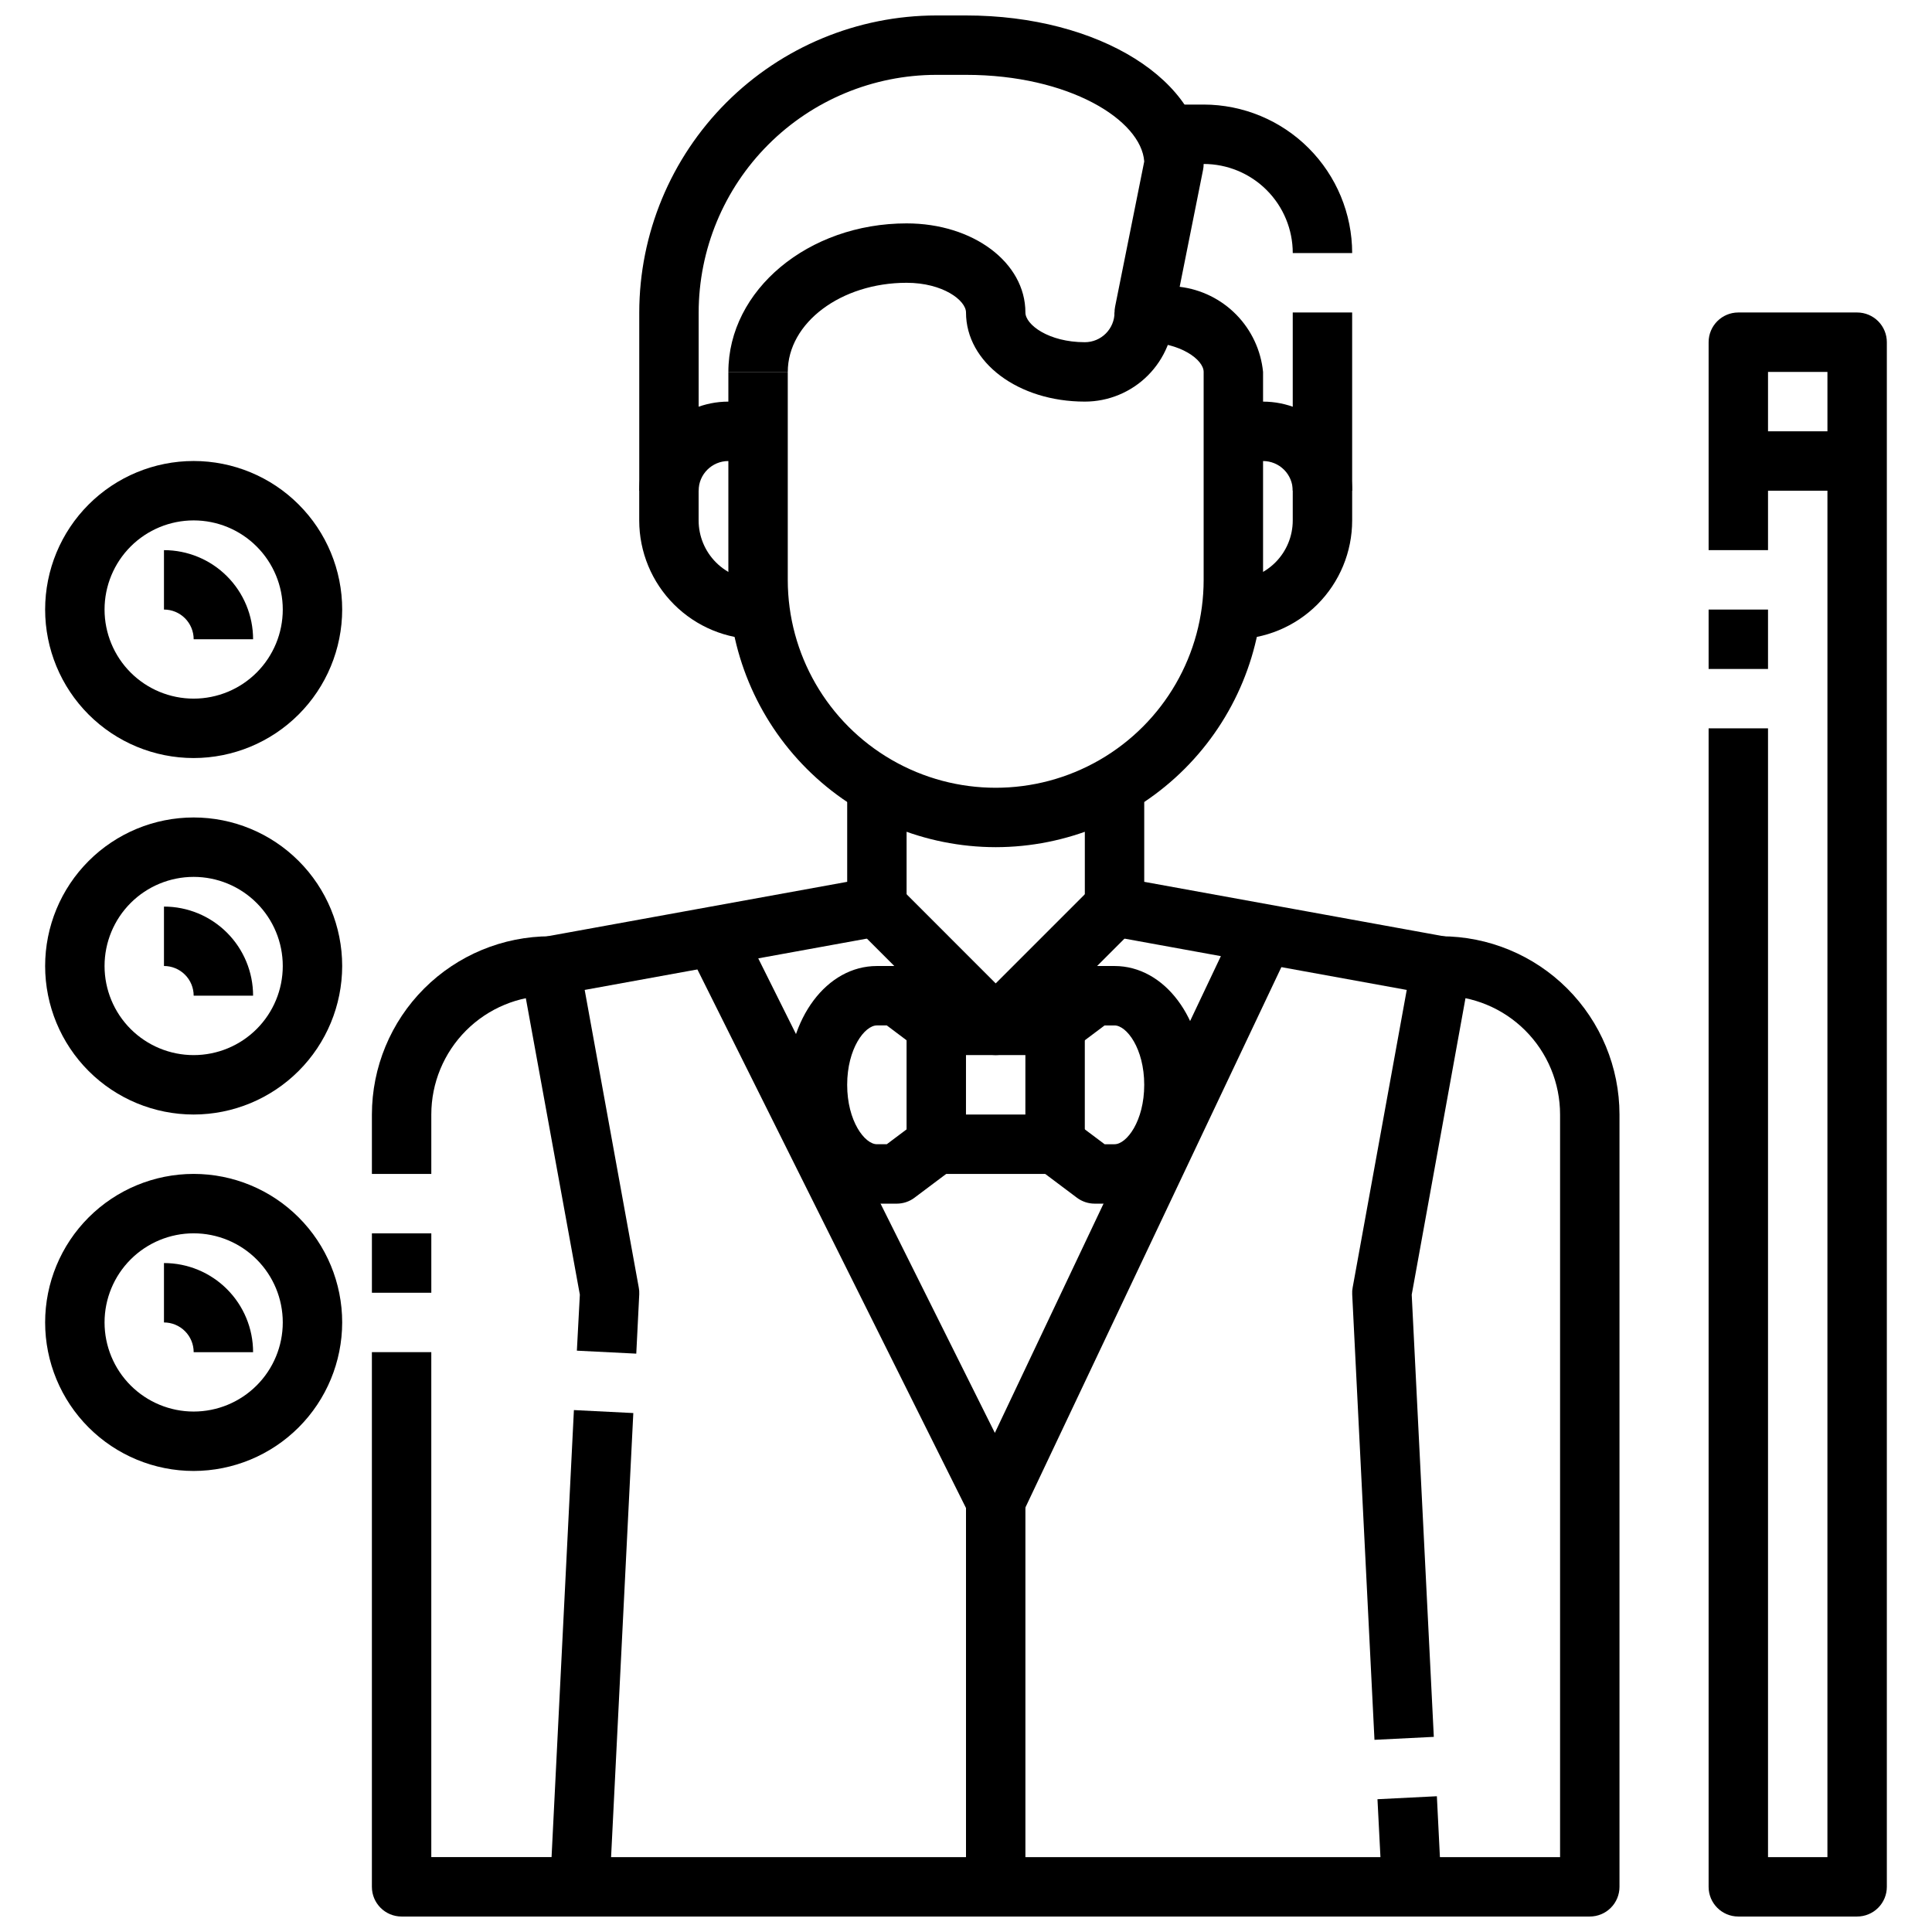 <?xml version="1.0" encoding="UTF-8"?>
<!-- Uploaded to: ICON Repo, www.iconrepo.com, Generator: ICON Repo Mixer Tools -->
<svg width="800px" height="800px" version="1.1" viewBox="144 144 512 512" xmlns="http://www.w3.org/2000/svg">
 <defs>
  <clipPath id="e">
   <path d="m289 517h237v134.9h-237z"/>
  </clipPath>
  <clipPath id="d">
   <path d="m518 392h56v259.9h-56z"/>
  </clipPath>
  <clipPath id="c">
   <path d="m242 502h56v149.9h-56z"/>
  </clipPath>
  <clipPath id="b">
   <path d="m313 148.09h166v220.91h-166z"/>
  </clipPath>
  <clipPath id="a">
   <path d="m596 226h49v425.9h-49z"/>
  </clipPath>
 </defs>
 <path d="m470.85 313.41v-15.742c4.176 0 8.18-1.66 11.133-4.613s4.609-6.957 4.609-11.133v-7.871c0-2.09-0.828-4.09-2.305-5.566-1.477-1.477-3.481-2.305-5.566-2.305h-7.871v-15.746h7.871c6.262 0 12.27 2.488 16.699 6.918 4.43 4.43 6.918 10.434 6.918 16.699v7.871c0 8.352-3.32 16.359-9.223 22.266-5.906 5.906-13.914 9.223-22.266 9.223z"/>
 <path d="m344.89 313.41c-8.352 0-16.359-3.316-22.266-9.223s-9.223-13.914-9.223-22.266v-7.871c0-6.266 2.488-12.27 6.918-16.699 4.43-4.43 10.434-6.918 16.699-6.918h7.871v15.742l-7.871 0.004c-4.348 0-7.875 3.523-7.875 7.871v7.871c0 4.176 1.66 8.18 4.613 11.133s6.957 4.613 11.133 4.613z"/>
 <path d="m508.25 605.07-5.902-118.08c-0.035-0.605 0.008-1.211 0.125-1.801l14.328-78.848-78.848-14.336c-3.742-0.68-6.465-3.941-6.461-7.746v-31.488h15.742v24.922l80.129 14.562v0.004c4.262 0.797 7.078 4.887 6.297 9.152l-15.539 85.695 5.856 117.18z"/>
 <g clip-path="url(#e)">
  <path d="m518.08 651.9h-220.41c-2.16 0.004-4.223-0.879-5.711-2.441s-2.269-3.668-2.164-5.824l6.297-125.95 15.742 0.789-5.891 117.69h203.89l-0.789-15.352 15.742-0.789 1.18 23.617c0.109 2.156-0.672 4.262-2.164 5.828-1.488 1.562-3.555 2.441-5.715 2.438z"/>
 </g>
 <path d="m312.62 502.73-15.742-0.789 0.789-14.836-15.613-85.695c-0.781-4.266 2.035-8.355 6.297-9.152l80.164-14.566v-24.922h15.742v31.488c0 3.805-2.719 7.066-6.461 7.746l-78.848 14.336 14.328 78.848c0.117 0.59 0.164 1.195 0.133 1.801z"/>
 <g clip-path="url(#d)">
  <path d="m565.31 651.9h-47.234v-15.742h39.359v-196.8c0-8.352-3.316-16.359-9.223-22.266-5.902-5.906-13.914-9.223-22.266-9.223v-15.746c12.523 0.016 24.531 4.996 33.387 13.848 8.855 8.855 13.836 20.863 13.848 33.387v204.67c0 2.086-0.828 4.09-2.305 5.566-1.477 1.477-3.481 2.305-5.566 2.305z"/>
 </g>
 <path d="m258.3 455.1h-15.742v-15.742c0.012-12.523 4.992-24.531 13.848-33.387 8.855-8.852 20.859-13.832 33.383-13.848v15.746c-8.352 0-16.359 3.316-22.266 9.223-5.902 5.906-9.223 13.914-9.223 22.266z"/>
 <path d="m242.56 470.85h15.742v15.742h-15.742z"/>
 <g clip-path="url(#c)">
  <path d="m297.66 651.9h-47.234c-4.348 0-7.871-3.523-7.871-7.871v-141.7h15.742v133.82h39.359z"/>
 </g>
 <path d="m431.49 250.43c-17.656 0-31.488-10.375-31.488-23.617 0-3.211-6.133-7.871-15.742-7.871-17.367 0-31.488 10.598-31.488 23.617h-15.746c0-21.703 21.184-39.359 47.23-39.359 17.656 0 31.488 10.375 31.488 23.617 0 3.211 6.133 7.871 15.742 7.871h0.004c2.086 0 4.09-0.832 5.566-2.309 1.473-1.477 2.305-3.477 2.305-5.566h15.742c0 6.266-2.488 12.273-6.914 16.699-4.43 4.43-10.438 6.918-16.699 6.918z"/>
 <g clip-path="url(#b)">
  <path d="m407.87 368.51c-18.785-0.023-36.793-7.492-50.074-20.773-13.281-13.285-20.754-31.293-20.773-50.074v-55.105h15.742v55.105c0 19.684 10.504 37.875 27.555 47.719 17.047 9.844 38.055 9.844 55.102 0 17.051-9.844 27.555-28.035 27.555-47.719v-55.105c0-3.211-6.133-7.871-15.742-7.871h-0.004c-2.363 0-4.602-1.062-6.098-2.894-1.496-1.832-2.09-4.238-1.617-6.555l7.715-38.445c-0.785-10.996-19.949-22.957-47.23-22.957h-7.875c-16.695 0.02-32.703 6.66-44.508 18.469-11.809 11.805-18.449 27.812-18.469 44.508v47.23l-15.742 0.004v-47.234c0.023-20.871 8.324-40.879 23.082-55.637 14.758-14.758 34.766-23.059 55.637-23.082h7.871c35.312 0 62.977 17.32 62.977 39.359h0.004c0 0.531-0.055 1.059-0.16 1.574l-6.195 30.977c5.699 0.684 10.996 3.293 15.012 7.394 4.019 4.098 6.519 9.449 7.086 15.16v55.105c-0.02 18.781-7.492 36.789-20.773 50.074-13.281 13.281-31.293 20.75-50.074 20.773z"/>
 </g>
 <path d="m502.34 211.07h-15.746c0-6.266-2.488-12.27-6.918-16.699-4.426-4.43-10.434-6.918-16.695-6.918h-7.875v-15.742h7.875c10.434 0.012 20.438 4.164 27.816 11.539 7.379 7.379 11.531 17.387 11.543 27.82z"/>
 <path d="m486.59 226.81h15.742v47.23h-15.742z"/>
 <path d="m407.87 423.61c-2.09 0-4.09-0.828-5.566-2.305l-31.488-31.488 11.133-11.133 25.922 25.926 25.922-25.922 11.133 11.133-31.488 31.488v-0.004c-1.477 1.477-3.481 2.305-5.566 2.305z"/>
 <path d="m423.61 455.1h-31.488c-4.348 0-7.871-3.523-7.871-7.871v-31.488c0-4.348 3.523-7.871 7.871-7.871h31.488c2.09 0 4.09 0.828 5.566 2.305 1.477 1.477 2.309 3.481 2.309 5.566v31.488c0 2.09-0.832 4.09-2.309 5.566-1.477 1.477-3.477 2.305-5.566 2.305zm-23.617-15.742h15.742l0.004-15.746h-15.742z"/>
 <path d="m381.63 462.98h-5.25c-13.25 0-23.617-13.832-23.617-31.488s10.367-31.488 23.617-31.488h5.25c1.703 0 3.359 0.551 4.723 1.574l10.484 7.871-9.445 12.594-8.383-6.297h-2.629c-3.211 0-7.871 6.133-7.871 15.742 0 9.613 4.66 15.742 7.871 15.742h2.629l8.391-6.297 9.445 12.594-10.484 7.871v0.004c-1.363 1.027-3.023 1.578-4.731 1.578z"/>
 <path d="m439.36 462.98h-5.25c-1.703 0-3.363-0.555-4.723-1.578l-10.484-7.871 9.445-12.594 8.391 6.297h2.621c3.211 0 7.871-6.133 7.871-15.742 0-9.613-4.66-15.742-7.871-15.742h-2.629l-8.391 6.297-9.445-12.594 10.484-7.871-0.004-0.004c1.363-1.023 3.023-1.574 4.727-1.574h5.258c13.25 0 23.617 13.832 23.617 31.488s-10.371 31.488-23.617 31.488z"/>
 <path d="m407.87 549.57c-3 0.016-5.746-1.676-7.086-4.359l-74.594-149.57 14.082-7.031 67.375 135.12 63.984-134.97 14.219 6.738-70.848 149.57v-0.004c-1.293 2.731-4.035 4.481-7.055 4.504z"/>
 <path d="m400 541.7h15.742v102.34h-15.742z"/>
 <path d="m596.8 305.54h15.742v15.742h-15.742z"/>
 <g clip-path="url(#a)">
  <path d="m636.16 651.9h-31.488c-4.348 0-7.871-3.523-7.871-7.871v-307.01h15.742v299.14h15.742l0.004-393.6h-15.746v47.23h-15.742v-55.102c0-4.348 3.523-7.875 7.871-7.875h31.488c2.086 0 4.09 0.832 5.566 2.309 1.477 1.477 2.305 3.477 2.305 5.566v409.34c0 2.086-0.828 4.09-2.305 5.566-1.477 1.477-3.481 2.305-5.566 2.305z"/>
 </g>
 <path d="m604.67 258.3h31.488v15.742h-31.488z"/>
 <path d="m195.32 344.89c-10.438 0-20.449-4.148-27.832-11.527-7.379-7.383-11.527-17.395-11.527-27.832 0-10.441 4.148-20.453 11.527-27.832 7.383-7.383 17.395-11.527 27.832-11.527 10.441 0 20.453 4.144 27.832 11.527 7.383 7.379 11.531 17.391 11.531 27.832-0.016 10.434-4.164 20.438-11.543 27.816-7.379 7.379-17.383 11.531-27.82 11.543zm0-62.977c-6.262 0-12.27 2.488-16.699 6.918-4.426 4.43-6.914 10.434-6.914 16.699 0 6.262 2.488 12.27 6.914 16.699 4.43 4.43 10.438 6.914 16.699 6.914 6.266 0 12.273-2.484 16.699-6.914 4.43-4.43 6.918-10.438 6.918-16.699 0-6.266-2.488-12.27-6.918-16.699-4.426-4.43-10.434-6.918-16.699-6.918z"/>
 <path d="m195.32 439.36c-10.438 0-20.449-4.148-27.832-11.527-7.379-7.383-11.527-17.395-11.527-27.832 0-10.441 4.148-20.453 11.527-27.832 7.383-7.383 17.395-11.531 27.832-11.531 10.441 0 20.453 4.148 27.832 11.531 7.383 7.379 11.531 17.391 11.531 27.832-0.016 10.434-4.164 20.438-11.543 27.816-7.379 7.379-17.383 11.531-27.82 11.543zm0-62.977c-6.262 0-12.27 2.488-16.699 6.918-4.426 4.426-6.914 10.434-6.914 16.699 0 6.262 2.488 12.27 6.914 16.699 4.43 4.426 10.438 6.914 16.699 6.914 6.266 0 12.273-2.488 16.699-6.914 4.43-4.43 6.918-10.438 6.918-16.699 0-6.266-2.488-12.273-6.918-16.699-4.426-4.43-10.434-6.918-16.699-6.918z"/>
 <path d="m195.32 533.82c-10.438 0-20.449-4.148-27.832-11.531-7.379-7.379-11.527-17.391-11.527-27.832 0-10.438 4.148-20.449 11.527-27.828 7.383-7.383 17.395-11.531 27.832-11.531 10.441 0 20.453 4.148 27.832 11.531 7.383 7.379 11.531 17.391 11.531 27.828-0.016 10.438-4.164 20.441-11.543 27.82-7.379 7.379-17.383 11.527-27.82 11.543zm0-62.977c-6.262 0-12.27 2.488-16.699 6.918-4.426 4.426-6.914 10.434-6.914 16.695 0 6.266 2.488 12.273 6.914 16.699 4.43 4.43 10.438 6.918 16.699 6.918 6.266 0 12.273-2.488 16.699-6.918 4.43-4.426 6.918-10.434 6.918-16.699 0-6.262-2.488-12.27-6.918-16.695-4.426-4.43-10.434-6.918-16.699-6.918z"/>
 <path d="m211.07 313.41h-15.746c0-2.086-0.828-4.09-2.305-5.566-1.477-1.477-3.477-2.305-5.566-2.305v-15.746c6.266 0 12.27 2.488 16.699 6.918 4.43 4.43 6.918 10.438 6.918 16.699z"/>
 <path d="m211.07 407.87h-15.746c0-2.09-0.828-4.09-2.305-5.566-1.477-1.477-3.477-2.305-5.566-2.305v-15.746c6.266 0 12.27 2.488 16.699 6.918 4.43 4.43 6.918 10.434 6.918 16.699z"/>
 <path d="m211.07 502.34h-15.746c0-2.09-0.828-4.09-2.305-5.566-1.477-1.477-3.477-2.309-5.566-2.309v-15.742c6.266 0 12.27 2.488 16.699 6.918 4.43 4.43 6.918 10.434 6.918 16.699z"/>
</svg>